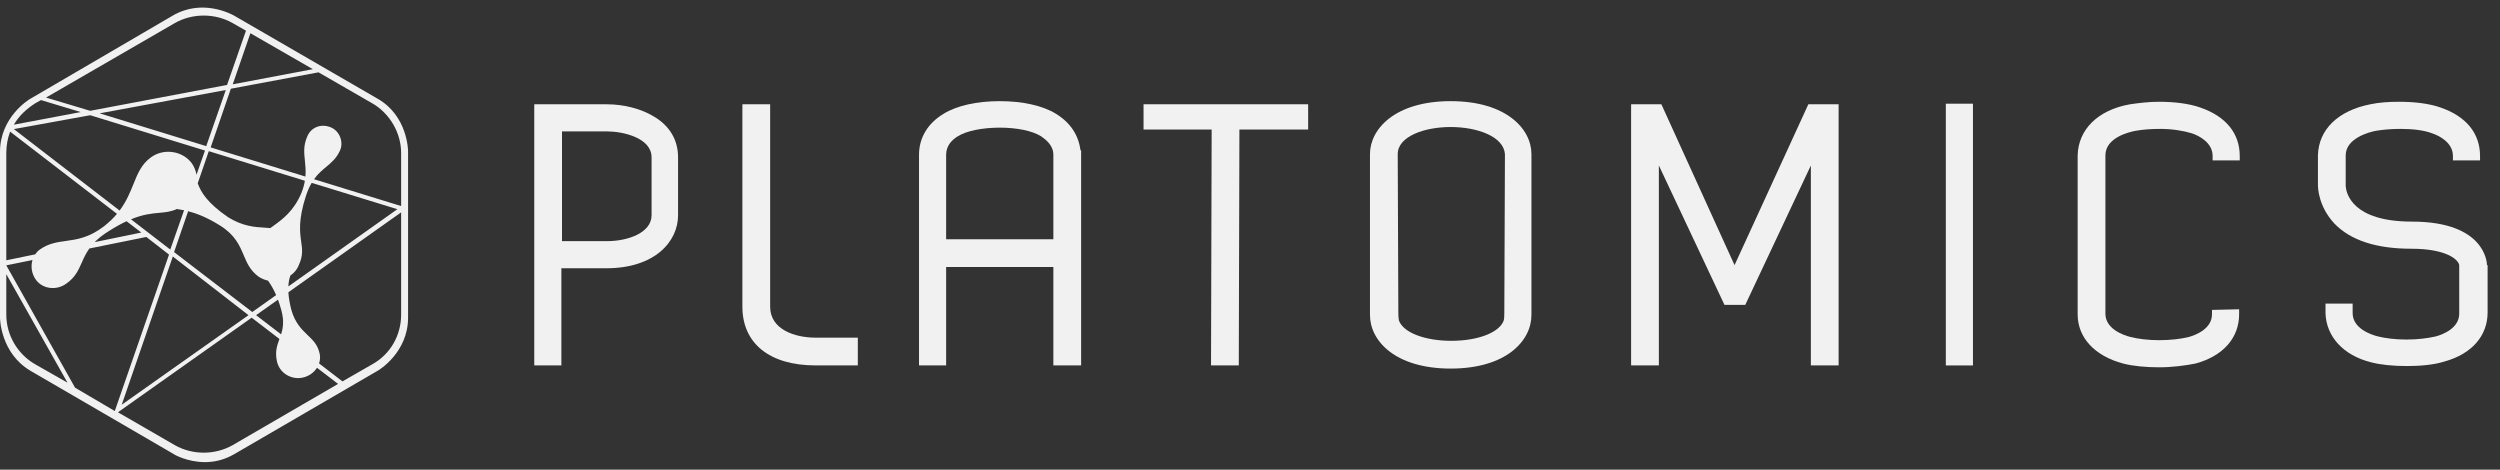 <?xml version="1.0" encoding="UTF-8"?>
<svg xmlns="http://www.w3.org/2000/svg" width="165" height="31" viewBox="0 0 165 31" fill="none">
  <rect x="0" y="0" width="165" height="31" fill="#333333" stroke="none"/>
  <path fill-rule="evenodd" clip-rule="evenodd" d="M20.158 11.653L13.904 9.728L15.236 5.856L21.022 4.774L24.561 6.814C25.726 7.48 26.475 8.77 26.475 10.102V13.599L20.727 11.829C20.985 11.467 21.266 11.234 21.533 11.011C21.881 10.721 22.208 10.448 22.438 9.936C22.688 9.395 22.438 8.646 21.813 8.396C21.189 8.146 20.523 8.396 20.273 9.02C20.018 9.609 20.068 10.087 20.123 10.606C20.156 10.927 20.192 11.264 20.158 11.653ZM20.122 11.929L13.779 9.977L13.05 12.097C13.26 12.677 13.67 13.388 15.071 14.348C16.047 14.939 16.789 14.984 17.456 15.025C17.587 15.033 17.715 15.041 17.841 15.053C17.892 15.016 17.943 14.979 17.995 14.942C18.641 14.478 19.382 13.946 19.898 12.725C20.012 12.435 20.082 12.172 20.122 11.929ZM19.239 18.128C19.214 18.15 19.188 18.171 19.161 18.192C19.096 18.389 19.045 18.619 19.03 18.906L26.226 13.807L20.572 12.068C20.433 12.302 20.304 12.584 20.19 12.934C19.678 14.516 19.79 15.318 19.88 15.957C19.951 16.462 20.007 16.865 19.732 17.471C19.632 17.742 19.459 17.964 19.239 18.128ZM26.475 20.759C26.475 22.133 25.768 23.382 24.561 24.048L22.604 25.172L21.059 23.987C21.142 23.743 21.151 23.476 21.064 23.214C20.931 22.72 20.634 22.434 20.306 22.119C19.915 21.744 19.482 21.327 19.232 20.466C19.112 19.998 19.052 19.613 19.033 19.29L26.475 14.015V20.759ZM22.313 25.338L20.922 24.272C20.72 24.591 20.383 24.836 19.982 24.92C19.232 25.087 18.442 24.629 18.275 23.838C18.141 23.206 18.289 22.795 18.443 22.372L16.61 20.967L7.784 27.211L11.531 29.376C12.114 29.709 12.78 29.876 13.446 29.876C14.112 29.876 14.778 29.709 15.361 29.376L22.313 25.338ZM18.566 20.466C18.763 21.183 18.683 21.653 18.55 22.065L16.901 20.801L18.346 19.777C18.423 19.983 18.497 20.211 18.566 20.466ZM12.417 13.94C12.983 14.085 13.667 14.348 14.53 14.889C15.519 15.511 15.809 16.195 16.081 16.838C16.302 17.359 16.511 17.852 17.069 18.261C17.265 18.389 17.475 18.475 17.689 18.521C17.867 18.771 18.051 19.076 18.225 19.477L16.651 20.593L11.489 16.638L12.417 13.94ZM12.656 10.77C12.817 11 12.921 11.262 12.969 11.534L13.529 9.936L5.953 7.605L0.916 8.52L7.894 13.895C8.346 13.292 8.586 12.697 8.806 12.152C9.087 11.457 9.335 10.842 9.95 10.395C10.782 9.77 12.031 9.937 12.656 10.77ZM10.518 14.046C10.926 14.009 11.281 13.977 11.672 13.795C11.821 13.816 11.979 13.842 12.148 13.877L11.239 16.471L8.646 14.474C9.453 14.142 10.024 14.09 10.518 14.046ZM0.666 8.687L7.72 14.113C7.491 14.387 7.213 14.661 6.869 14.932C5.88 15.692 5.081 15.802 4.347 15.904C3.753 15.986 3.201 16.063 2.623 16.473C2.501 16.562 2.4 16.669 2.319 16.788L0.416 17.179V10.102C0.416 9.603 0.5 9.145 0.666 8.687ZM7.161 15.265C6.773 15.505 6.48 15.744 6.25 15.98L9.325 15.347L8.354 14.601C8.002 14.764 7.608 14.98 7.161 15.265ZM9.658 15.639L5.897 16.401C5.665 16.727 5.524 17.043 5.39 17.346C5.164 17.852 4.957 18.318 4.372 18.721C3.747 19.178 2.832 19.095 2.374 18.471C2.092 18.087 2.015 17.592 2.143 17.162L0.416 17.512L4.954 25.588L7.576 27.128L11.156 16.804L9.658 15.639ZM2.331 24.048C1.166 23.382 0.416 22.133 0.416 20.759V18.095L4.454 25.255L2.331 24.048ZM2.331 6.814L2.706 6.606L5.328 7.396L0.916 8.229C1.249 7.646 1.748 7.188 2.331 6.814ZM13.612 9.644L6.577 7.48L14.903 5.94L13.612 9.644ZM16.401 20.801L8.034 26.712L11.406 16.929L16.401 20.801ZM11.531 1.527C12.114 1.194 12.78 1.027 13.446 1.027C14.112 1.027 14.778 1.194 15.361 1.527L16.235 2.026L14.986 5.606L5.953 7.313L3.039 6.439L11.531 1.527ZM20.648 4.566L15.361 5.565L16.526 2.193L20.648 4.566ZM24.935 6.522L15.444 1.027L15.429 1.019C15.226 0.911 13.336 -0.098 11.406 1.027L1.998 6.522C1.915 6.564 0 7.73 0 10.019V20.967C0 21.05 0.042 23.298 1.998 24.464L11.448 29.959C11.489 30 12.364 30.5 13.529 30.5C14.112 30.5 14.778 30.375 15.486 29.959L24.935 24.464C25.018 24.422 26.933 23.257 26.933 20.967V9.977C26.933 9.894 26.892 7.646 24.935 6.522Z" fill="#F1F1F1"></path>
  <path d="M40.048 15.916C41.505 15.916 43.004 15.333 43.004 14.209V10.38C43.004 9.089 41.089 8.673 40.09 8.673H37.092V15.916H40.048ZM35.261 24.117V6.883H40.048C41.172 6.883 42.296 7.174 43.128 7.674C44.211 8.298 44.752 9.256 44.752 10.38V14.209C44.752 15.916 43.253 17.706 40.006 17.706H37.051V24.117H35.261Z" fill="#F1F1F1"></path>
  <path d="M53.827 24.117C50.788 24.117 48.998 22.66 48.998 20.245V6.883H50.83V20.245C50.83 21.744 52.453 22.285 53.827 22.285H56.616V24.117H53.827Z" fill="#F1F1F1"></path>
  <path d="M69.522 15.792V10.214C69.522 9.59 69.022 9.215 68.731 9.007C68.148 8.632 67.108 8.424 65.984 8.424C64.86 8.424 63.777 8.632 63.195 9.007C62.862 9.215 62.445 9.59 62.445 10.214V15.792H69.522ZM69.522 24.118V17.624H62.445V24.118H60.655V10.214C60.655 9.09 61.238 8.133 62.279 7.508C63.153 6.967 64.485 6.676 65.984 6.676C67.482 6.676 68.814 6.967 69.689 7.508C70.646 8.091 71.187 8.924 71.312 9.923H71.354V24.118H69.522Z" fill="#F1F1F1"></path>
  <path d="M79.928 24.117L79.969 8.548H75.474V6.883H86.338V8.548H81.801L81.76 24.117H79.928Z" fill="#F1F1F1"></path>
  <path d="M95.746 8.383C93.998 8.383 92.25 9.007 92.25 10.172L92.291 20.663C92.291 21.037 92.333 21.121 92.333 21.162C92.624 21.953 94.04 22.494 95.788 22.494C97.536 22.494 98.952 21.953 99.243 21.162C99.243 21.162 99.285 21.079 99.285 20.663L99.326 10.172C99.243 9.007 97.495 8.383 95.746 8.383ZM95.746 24.326C92.083 24.326 90.418 22.494 90.418 20.788V10.172C90.418 8.507 92.083 6.676 95.746 6.676C99.41 6.676 101.075 8.507 101.075 10.172V20.788C101.075 22.494 99.41 24.326 95.746 24.326Z" fill="#F1F1F1"></path>
  <path d="M119.517 24.117V10.921L115.188 20.12H113.814L109.485 10.921V24.117H107.653V6.883H109.651L114.48 17.498L119.351 6.883H121.349V24.117H119.517Z" fill="#F1F1F1"></path>
  <path d="M130.215 6.844H128.425V24.119H130.215V6.844Z" fill="#F1F1F1"></path>
  <path d="M142.495 24.242C141.621 24.242 140.747 24.159 140.122 23.992C138.249 23.493 137.125 22.286 137.125 20.745V10.255C137.167 8.548 138.457 7.258 140.58 6.883C141.163 6.8 141.787 6.717 142.495 6.717C143.536 6.717 144.493 6.842 145.201 7.091C146.908 7.674 147.823 8.798 147.823 10.297V10.588H146.033V10.297C146.033 9.423 145.159 8.965 144.66 8.798C144.118 8.632 143.369 8.507 142.578 8.507C141.995 8.507 141.413 8.548 140.955 8.632C140.497 8.715 138.957 9.09 138.957 10.255V20.704C138.957 21.703 140.122 22.119 140.622 22.244C141.121 22.369 141.787 22.452 142.495 22.452C143.244 22.452 143.952 22.369 144.452 22.244C144.909 22.119 145.992 21.703 145.992 20.745V20.454L147.782 20.412V20.745C147.782 22.286 146.741 23.493 144.909 23.992C144.285 24.117 143.411 24.242 142.495 24.242Z" fill="#F1F1F1"></path>
  <path d="M164.141 17.498C164.141 17.374 164.057 14.626 159.187 14.626C155.232 14.626 154.858 12.753 154.816 12.295V10.755V10.255C154.816 9.131 156.356 8.715 156.814 8.632C157.314 8.548 157.896 8.507 158.438 8.507C159.229 8.507 159.978 8.59 160.519 8.798C161.019 8.965 161.893 9.423 161.893 10.297V10.588H163.683V10.297C163.683 8.798 162.767 7.674 161.06 7.091C160.353 6.842 159.395 6.717 158.354 6.717C157.688 6.717 157.022 6.758 156.44 6.883C154.316 7.3 153.026 8.548 152.984 10.255V10.755V12.212C152.984 12.42 153.026 13.627 154.067 14.751C155.149 15.875 156.856 16.416 159.145 16.416C161.518 16.416 162.267 17.165 162.309 17.498V20.412V20.704C162.309 21.661 161.227 22.078 160.769 22.202C160.228 22.327 159.562 22.41 158.812 22.41C158.105 22.41 157.439 22.327 156.939 22.202C156.439 22.078 155.274 21.661 155.274 20.662V20.038H153.484V20.662C153.526 22.202 154.65 23.451 156.481 23.909C157.106 24.076 157.938 24.159 158.854 24.159C159.77 24.159 160.644 24.076 161.31 23.867C163.142 23.368 164.182 22.161 164.182 20.62V20.454V17.498H164.141Z" fill="#F1F1F1"></path>
</svg>

